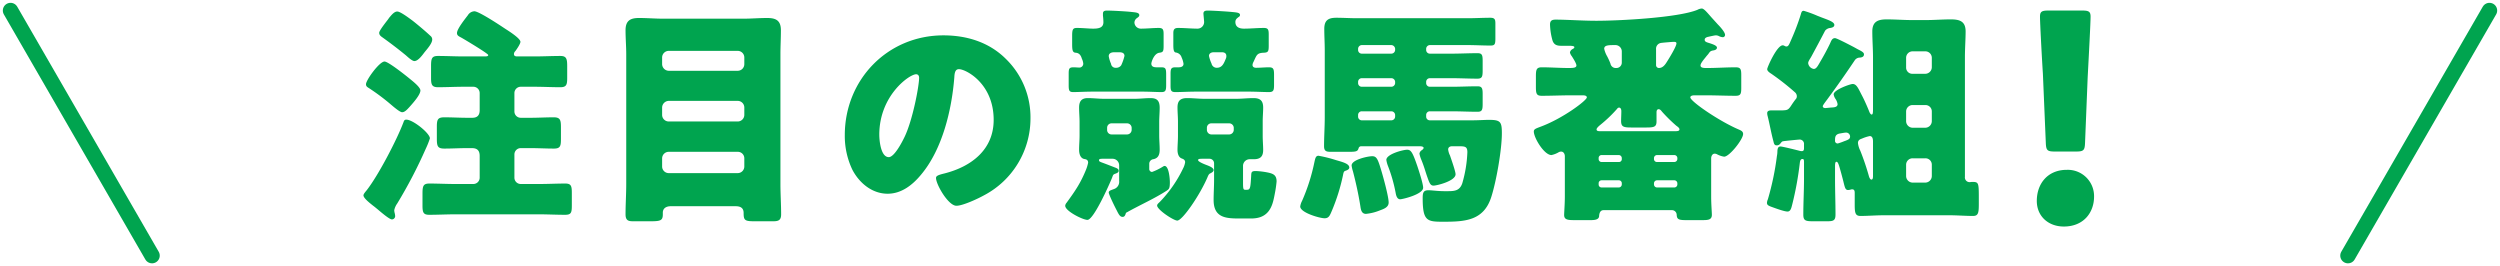 <svg xmlns="http://www.w3.org/2000/svg" width="971.813" height="103.46" viewBox="0 0 971.813 103.46">
  <g id="TTL" transform="translate(7.615 -12.183)">
    <g id="グループ_23508" data-name="グループ 23508" transform="translate(1.699)">
      <path id="パス_18428" data-name="パス 18428" d="M24.069-27.685c2.938,0,3.39-.452,3.5-3.39L28.589-56.5c.452-8.475,1.13-21.357,1.13-23.617,0-1.921-.678-2.373-3.164-2.373H13.221c-2.486,0-3.164.452-3.164,2.373,0,2.26.678,15.255,1.13,22.261l1.13,26.781c.113,2.938.565,3.39,3.5,3.39Zm-3.616,7.119c-7.458,0-11.639,5.424-11.639,12.091,0,5.876,4.407,9.944,10.509,9.944,7.684,0,11.752-5.424,11.752-11.639A10.216,10.216,0,0,0,20.453-20.566Z" transform="translate(773.627 98.771)" fill="#00a44f"/>
      <path id="パス_86568" data-name="パス 86568" d="M63.81-57.69c-.54,0-1.44,0-1.44-.9a1.584,1.584,0,0,1,.54-1.17c.54-.72,1.98-2.79,1.98-3.6,0-1.35-4.59-4.23-5.85-5.04-1.89-1.26-10.26-6.84-12.06-6.84a3.161,3.161,0,0,0-2.52,1.53c-1.08,1.44-4.23,5.31-4.23,6.93,0,.99.72,1.26,1.71,1.8,1.89,1.08,10.44,6.21,10.44,6.75s-.81.54-1.44.54h-8.1c-3.33,0-6.66-.18-9.99-.18-2.43,0-2.7.99-2.7,3.96v4.68c0,2.52.36,3.51,2.7,3.51,3.33,0,6.66-.18,9.99-.18h3.69a2.461,2.461,0,0,1,2.52,2.52v6.57c0,1.98-.9,2.97-2.88,2.97h-1.8c-3.06,0-6.03-.18-9.09-.18-2.52,0-2.88.9-2.88,3.6v4.68c0,2.88.27,3.87,2.88,3.87,3.06,0,6.03-.18,9.09-.18h1.62c2.16,0,3.06.99,3.06,3.06v8.37A2.461,2.461,0,0,1,46.53-8.1H39.51c-3.33,0-6.66-.18-9.99-.18-2.43,0-2.7.99-2.7,3.96V.18c0,2.7.27,3.69,2.61,3.69,3.33,0,6.75-.18,10.08-.18H72.18c3.33,0,6.66.18,10.08.18,2.43,0,2.61-.9,2.61-3.78V-4.5c0-2.7-.18-3.78-2.52-3.78-3.42,0-6.75.18-10.17.18H65.07a2.461,2.461,0,0,1-2.52-2.52v-8.91a2.461,2.461,0,0,1,2.52-2.52h3.6c3.06,0,6.21.18,9.27.18,2.52,0,2.7-1.08,2.7-3.87v-4.41c0-2.79-.27-3.87-2.79-3.87-3.06,0-6.12.18-9.18.18h-3.6a2.461,2.461,0,0,1-2.52-2.52v-7.02a2.461,2.461,0,0,1,2.52-2.52h5.31c3.33,0,6.66.18,9.99.18,2.34,0,2.7-.9,2.7-3.51v-4.68c0-2.79-.27-3.96-2.61-3.96-3.33,0-6.75.18-10.08.18ZM4.86-46.89c0,.81.45,1.08,1.17,1.53a83.158,83.158,0,0,1,8.64,6.48C15.93-37.8,18.09-36,18.9-36c1.08,0,2.07-1.17,2.97-2.16,1.53-1.71,4.14-4.68,4.14-6.3,0-1.35-3.33-3.87-4.41-4.77-1.44-1.17-8.1-6.48-9.54-6.48C10.08-55.71,4.86-48.51,4.86-46.89ZM23.13-71.46c-1.8-1.35-4.95-3.69-6.12-3.69-1.26,0-2.43,1.62-3.15,2.43a15.643,15.643,0,0,1-.99,1.35c-1.17,1.53-2.88,3.78-2.88,4.5,0,.81.54,1.26,1.17,1.71q4.725,3.375,9.18,7.02c.72.63,2.43,2.25,3.33,2.25,1.44,0,3.06-2.25,3.87-3.33,1.08-1.35,3.06-3.51,3.06-5.04a1.749,1.749,0,0,0-.72-1.44C28.08-67.41,24.84-70.11,23.13-71.46ZM20.52-33.12c-.72,0-.9.45-1.08.99C16.83-25.2,9.63-11.43,5.13-5.67c-.36.45-1.26,1.44-1.26,1.98C3.87-2.61,6.3-.72,7.65.36,8.28.81,9,1.44,9.45,1.8c1.8,1.53,4.59,3.87,5.49,3.87A1.314,1.314,0,0,0,16.2,4.41a6.194,6.194,0,0,0-.18-1.17,4.56,4.56,0,0,1-.18-1.17A6.857,6.857,0,0,1,17.01-.54,183.935,183.935,0,0,0,28.08-21.78a32.977,32.977,0,0,0,1.62-4.05C29.7-27.81,23.13-33.12,20.52-33.12ZM148.59.54c1.89,0,3.06.72,3.06,2.61,0,2.88.45,3.24,4.32,3.24h7.02c2.07,0,3.24-.27,3.24-2.7,0-3.87-.27-7.83-.27-11.79V-58.5c0-3.15.18-6.21.18-9.36,0-3.78-1.89-4.77-5.31-4.77-3.15,0-6.21.27-9.36.27H120.42c-3.15,0-6.3-.27-9.45-.27-3.42,0-5.22,1.08-5.22,4.77,0,3.15.27,6.21.27,9.36V-8.1c0,3.96-.27,7.92-.27,11.79,0,2.52,1.26,2.7,3.06,2.7h6.57c3.96,0,4.86-.27,4.86-2.7V3.06c0-1.8,1.44-2.52,3.06-2.52ZM119.97-57.33a2.575,2.575,0,0,1,2.52-2.52H149.4a2.575,2.575,0,0,1,2.52,2.52v2.7a2.575,2.575,0,0,1-2.52,2.52H122.49a2.64,2.64,0,0,1-2.52-2.52Zm0,19.44a2.637,2.637,0,0,1,2.52-2.52H149.4a2.575,2.575,0,0,1,2.52,2.52v2.97a2.575,2.575,0,0,1-2.52,2.52H122.49a2.575,2.575,0,0,1-2.52-2.52Zm0,19.8a2.571,2.571,0,0,1,2.52-2.52H149.4a2.516,2.516,0,0,1,2.52,2.52v3.24a2.575,2.575,0,0,1-2.52,2.52H122.49a2.575,2.575,0,0,1-2.52-2.52ZM229.32-65.88c-21.69,0-38.34,17.19-38.34,38.79a30.463,30.463,0,0,0,2.97,13.5c2.7,5.13,7.65,9.27,13.68,9.27,5.4,0,9.72-3.42,13.05-7.47,8.28-9.9,11.88-25.2,12.87-37.71.09-1.62.27-3.24,1.8-3.24,2.7,0,13.5,5.58,13.5,19.71,0,11.52-8.55,18.09-18.99,20.79-2.61.63-3.42.99-3.42,1.8,0,2.52,4.77,10.8,7.92,10.8,2.52,0,8.46-2.79,10.71-4.05a33.73,33.73,0,0,0,18.09-29.88,31.67,31.67,0,0,0-9.54-23.13C247.14-63.18,238.5-65.88,229.32-65.88ZM218.7-50.76c.81,0,1.17.63,1.17,1.35,0,3.24-2.52,16.56-5.67,23.04-.9,1.89-3.96,7.83-6.12,7.83-3.15,0-3.69-6.57-3.69-8.73C204.39-42.48,216.09-50.76,218.7-50.76Zm74.25,20.79a1.709,1.709,0,0,1,1.71-1.71h6.03a1.789,1.789,0,0,1,1.8,1.71v.81a1.805,1.805,0,0,1-1.8,1.8h-6.03a1.73,1.73,0,0,1-1.71-1.8ZM282.24-27c0,1.89-.18,3.69-.18,5.58,0,1.35.36,3.24,1.98,3.6.54.09,1.53.18,1.53,1.44a15.393,15.393,0,0,1-.81,2.7C282.6-8.37,280.53-5.4,277.2-.81a2.009,2.009,0,0,0-.54,1.17c0,2.07,6.84,5.49,8.64,5.49,2.43,0,8.55-13.86,9.54-16.29.45-1.17.36-1.35,1.44-1.71.45-.18,1.17-.45,1.17-1.08,0-.72-.63-.99-1.62-1.35-1.62-.63-3.69-1.44-4.95-1.89-.9-.36-1.08-.45-1.08-.9,0-.54.72-.54,1.62-.54h3.69a2.575,2.575,0,0,1,2.52,2.52v6.12a2.96,2.96,0,0,1-2.07,3.15c-1.17.45-1.98.63-1.98,1.35s2.34,5.49,3.06,6.84c.9,1.8,1.35,2.61,2.34,2.61.63,0,.9-.45,1.08-.9.18-.54.18-.72.63-.9,5.13-2.88,10.53-5.22,15.39-8.37.9-.63,1.26-.81,1.26-3.33,0-1.26-.36-6.3-2.07-6.3a1.566,1.566,0,0,0-.63.27,22.728,22.728,0,0,1-4.23,2.07,1.139,1.139,0,0,1-1.08-1.26v-2.07a1.81,1.81,0,0,1,1.53-1.62c1.98-.36,2.52-1.8,2.52-3.69s-.18-3.69-.18-5.58v-5.13c0-1.89.18-3.78.18-5.58,0-2.61-.9-3.78-3.51-3.78-2.07,0-4.14.27-6.21.27H291.69c-2.07,0-4.14-.27-6.21-.27-2.52,0-3.42,1.26-3.42,3.69,0,1.89.18,3.78.18,5.67Zm49.5-2.97a1.709,1.709,0,0,1,1.71-1.71h6.93a1.789,1.789,0,0,1,1.8,1.71v.81a1.805,1.805,0,0,1-1.8,1.8h-6.93a1.789,1.789,0,0,1-1.71-1.8Zm-11.25,3.15c0,1.89-.18,3.78-.18,5.49,0,1.26.36,2.88,1.71,3.33.45.18,1.26.45,1.26,1.44a7.738,7.738,0,0,1-.81,2.43,49.2,49.2,0,0,1-9.09,13.05c-.36.36-.99.81-.99,1.35,0,1.62,6.39,5.85,7.83,5.85,1.98,0,8.73-9.81,11.7-16.74.45-1.08.63-1.44,1.35-1.71.45-.27,1.08-.63,1.08-1.17,0-.9-1.62-1.53-2.52-1.89-.99-.36-3.51-1.35-3.51-1.98,0-.54.63-.54,2.07-.54h2.43a1.77,1.77,0,0,1,1.71,1.71v6.48c0,2.61-.18,5.22-.18,7.83,0,7.11,5.04,7.2,10.44,7.2h4.05c2.7,0,5.13-.63,6.84-2.79,1.53-1.98,1.98-4.32,2.52-7.2a42.469,42.469,0,0,0,.63-4.41c0-2.34-1.17-2.97-3.15-3.42a29.777,29.777,0,0,0-4.95-.63c-1.8,0-1.71.54-1.8,2.16-.27,4.5-.36,5.13-1.71,5.13h-.36c-.9,0-1.08,0-1.08-2.79v-6.57a2.6,2.6,0,0,1,2.61-2.52h1.53c2.52,0,3.69-.99,3.69-3.6,0-1.71-.18-3.6-.18-5.49V-32.4c0-1.89.18-3.69.18-5.4,0-2.79-1.26-3.69-3.78-3.69-2.25,0-4.5.27-6.66.27H330.75c-2.25,0-4.5-.27-6.66-.27-2.61,0-3.78.99-3.78,3.6,0,1.8.18,3.69.18,5.49Zm17.1-32.49c.9,0,1.71.36,1.71,1.44a2.11,2.11,0,0,1-.18.99c-.72,1.71-1.35,3.6-3.51,3.6a2.041,2.041,0,0,1-2.07-1.62,14.368,14.368,0,0,1-.99-2.97c0-1.08.99-1.44,1.8-1.44Zm10.08,15.3c3.06,0,6.03.18,8.19.18,1.8,0,1.98-.72,1.98-2.88V-50.4c0-2.34-.18-3.06-1.98-3.06-1.62,0-3.33.18-5.04.18-.63,0-1.35-.27-1.35-1.08a2.933,2.933,0,0,1,.36-1.17c1.26-2.61,1.26-3.51,4.05-3.6,1.71-.09,1.89-.54,1.89-2.79v-4.23c0-1.89-.18-2.61-1.89-2.61-2.61,0-5.13.27-7.74.27-1.71,0-3.33-.54-3.33-2.61,0-.99.63-1.44,1.35-1.98a.8.8,0,0,0,.45-.72c0-.9-1.26-.99-3.15-1.17-1.8-.18-7.47-.54-9.36-.54-.81,0-1.71.09-1.71,1.17,0,.36.27,2.79.27,3.33a2.575,2.575,0,0,1-2.52,2.52c-2.52,0-5.04-.27-7.56-.27-1.53,0-1.89.63-1.89,2.07v4.32c0,1.8.09,2.97.9,3.15a2.729,2.729,0,0,1,2.34,1.98,8.315,8.315,0,0,1,.72,2.43c0,1.08-.99,1.35-1.89,1.35H319.5c-1.71,0-1.89.63-1.89,2.61v4.5c0,1.89.18,2.52,1.89,2.52,2.16,0,5.13-.18,8.19-.18Zm-49.95-15.3c.99,0,1.98.27,1.98,1.44a19.069,19.069,0,0,1-1.26,3.6,2.331,2.331,0,0,1-2.07.99,1.725,1.725,0,0,1-1.89-1.53,12.469,12.469,0,0,1-.9-2.97c0-1.17,1.08-1.53,2.07-1.53Zm8.55,15.3c3.06,0,5.85.18,7.83.18,1.62,0,1.8-.72,1.8-2.79v-3.96c0-2.34-.18-2.88-1.89-2.88h-1.8c-.99,0-2.07-.18-2.07-1.44,0-.54.99-3.96,3.15-4.23,1.44-.18,1.62-.54,1.62-2.7v-4.41c0-1.8-.18-2.52-1.89-2.52-2.25,0-4.59.27-6.93.27a2.481,2.481,0,0,1-2.52-2.34,2.175,2.175,0,0,1,.9-1.71c.63-.45.99-.72.99-1.17,0-.99-1.26-1.08-2.97-1.26-2.34-.27-7.83-.54-9.45-.54-.9,0-1.71.09-1.71,1.17v.81a23.718,23.718,0,0,1,.18,2.52c0,2.07-1.62,2.52-3.96,2.52-1.8,0-3.96-.27-6.3-.27-1.53,0-1.89.45-1.89,2.97v3.06c0,2.43.09,3.51,1.35,3.6,1.44.09,2.07,1.08,2.43,2.34a5.507,5.507,0,0,1,.54,1.89,1.512,1.512,0,0,1-1.71,1.53c-.54,0-1.26-.09-2.07-.09-1.71,0-1.89.54-1.89,2.52v4.41c0,2.07.18,2.7,1.8,2.7,1.8,0,4.68-.18,7.74-.18Zm95.22,26.55a11.293,11.293,0,0,0,.63,2.34,59.108,59.108,0,0,1,2.97,10.35c.18,1.08.54,2.61,1.8,2.61.81,0,8.91-1.89,8.91-4.5,0-1.53-1.71-6.75-2.25-8.37-1.8-5.22-2.43-6.39-3.96-6.39C407.97-21.42,401.49-19.71,401.49-17.46ZM396-18.9c-1.71,0-8.01,1.35-8.01,3.6a12.4,12.4,0,0,0,.54,2.34c1.17,4.5,2.16,9,2.88,13.59.18,1.26.45,2.88,2.16,2.88a19.027,19.027,0,0,0,5.4-1.35c1.44-.54,3.42-1.17,3.42-3.06,0-2.25-1.98-9.45-2.7-11.88C398.25-17.64,397.8-18.9,396-18.9Zm-20.88-.18c-1.08,0-1.26.99-1.62,2.61a74,74,0,0,1-4.77,14.94,6.788,6.788,0,0,0-.72,2.16c0,2.43,7.65,4.59,9.45,4.59,1.71,0,2.07-1.08,2.88-2.97a74.947,74.947,0,0,0,4.32-13.86c.27-1.44.45-1.44,1.17-1.71.54-.18,1.26-.54,1.26-1.17,0-1.53-2.7-2.16-5.13-2.88A50.651,50.651,0,0,0,375.12-19.08Zm16.83-39.69a1.42,1.42,0,0,1-1.44-1.44v-.45a1.48,1.48,0,0,1,1.44-1.44h11.52a1.549,1.549,0,0,1,1.44,1.44v.45a1.48,1.48,0,0,1-1.44,1.44Zm0,12.87a1.42,1.42,0,0,1-1.44-1.44v-.45a1.422,1.422,0,0,1,1.44-1.44h11.52a1.48,1.48,0,0,1,1.44,1.44v.45a1.48,1.48,0,0,1-1.44,1.44Zm-1.44,10.98a1.422,1.422,0,0,1,1.44-1.44h11.52a1.48,1.48,0,0,1,1.44,1.44v.63a1.48,1.48,0,0,1-1.44,1.44H391.95a1.445,1.445,0,0,1-1.44-1.53Zm-12.96.9c0,3.78-.27,7.56-.27,11.25,0,1.89.9,2.16,2.52,2.16h6.93c2.88,0,3.6-.09,3.96-1.35a1.032,1.032,0,0,1,.99-.81h22.86c.45,0,1.44.09,1.44.63,0,.36-.45.72-.72.9a1.936,1.936,0,0,0-.9,1.35,11.643,11.643,0,0,0,.72,2.34c1.08,2.61,1.62,4.68,2.16,6.21.99,2.88,1.35,3.87,2.61,3.87s8.55-1.8,8.55-4.41c0-1.17-1.71-5.94-2.16-7.29a7.075,7.075,0,0,1-.72-2.34c0-.9.72-1.26,1.53-1.26h2.52c2.52,0,3.42.09,3.42,2.34a49.676,49.676,0,0,1-1.98,12.06c-.99,2.88-2.97,3.06-5.67,3.06h-1.26c-2.61,0-4.86-.36-6.21-.36-2.07,0-2.25,1.08-2.25,3.15,0,8.91,1.8,9.09,8.01,9.09,8.37,0,15.66-.36,18.63-9.54,1.98-6.12,4.14-18.45,4.14-24.84,0-4.5-.54-5.22-5.04-5.22-1.71,0-3.87.18-6.84.18H418.41a1.422,1.422,0,0,1-1.44-1.44v-.63a1.422,1.422,0,0,1,1.44-1.44h8.37c3.42,0,6.75.18,10.17.18,1.8,0,1.98-.81,1.98-3.15v-3.69c0-2.16-.18-3.06-1.98-3.06-3.42,0-6.75.18-10.17.18h-8.37a1.422,1.422,0,0,1-1.44-1.44v-.45a1.422,1.422,0,0,1,1.44-1.44h8.37c3.42,0,6.75.18,10.17.18,1.8,0,1.98-.9,1.98-3.15v-3.69c0-2.25-.18-3.06-1.98-3.06-3.42,0-6.75.18-10.17.18h-8.37a1.422,1.422,0,0,1-1.44-1.44v-.45a1.48,1.48,0,0,1,1.44-1.44h14.76c2.88,0,5.85.18,8.82.18,1.71,0,1.89-.54,1.89-2.88v-5.58c0-1.62-.18-2.34-1.98-2.34-2.88,0-5.85.18-8.73.18H390.06c-2.7,0-5.31-.18-8.01-.18-3.15,0-4.68.99-4.68,4.32,0,2.79.18,5.58.18,8.37ZM493.02-55.35a2.1,2.1,0,0,1-2.25,2.16,2.064,2.064,0,0,1-2.16-1.71,26.256,26.256,0,0,0-1.26-2.79,10.134,10.134,0,0,1-1.17-2.97c0-1.44,1.71-1.44,4.23-1.44a2.482,2.482,0,0,1,2.61,2.52Zm13.32-5.13a2.259,2.259,0,0,1,1.8-2.43c.27-.09,4.59-.45,5.04-.45.72,0,1.08.09,1.08.63,0,1.17-2.88,5.85-3.69,7.11-.72,1.17-1.62,2.43-3.15,2.43a1.116,1.116,0,0,1-1.08-1.17ZM485.1-28.62c-1.17,0-1.89,0-1.89-.72,0-.54,1.08-1.44,1.53-1.8a52.849,52.849,0,0,0,6.48-6.21.918.918,0,0,1,.72-.45c.72,0,.9.81.9,1.35,0,1.35-.09,2.61-.09,3.87,0,2.34,1.08,2.52,4.14,2.52h5.49c3.06,0,4.14-.18,4.14-2.34V-36c0-.54.18-1.17.81-1.17s.99.54,1.35.99a62.083,62.083,0,0,0,5.49,5.4c.63.45,1.26.9,1.26,1.44,0,.72-.9.72-2.16.72ZM513.45-9.54a1.191,1.191,0,0,1,1.17,1.17v.45a1.191,1.191,0,0,1-1.17,1.17H506.7a1.191,1.191,0,0,1-1.17-1.17v-.45a1.191,1.191,0,0,1,1.17-1.17Zm-21.6,0a1.134,1.134,0,0,1,1.17,1.17v.45a1.191,1.191,0,0,1-1.17,1.17h-6.66a1.134,1.134,0,0,1-1.17-1.17v-.45a1.134,1.134,0,0,1,1.17-1.17Zm14.85-7.11a1.134,1.134,0,0,1-1.17-1.17v-.36a1.191,1.191,0,0,1,1.17-1.17h6.75a1.191,1.191,0,0,1,1.17,1.17v.36a1.191,1.191,0,0,1-1.17,1.17Zm-21.51,0a1.134,1.134,0,0,1-1.17-1.17v-.36a1.134,1.134,0,0,1,1.17-1.17h6.66a1.191,1.191,0,0,1,1.17,1.17v.36a1.087,1.087,0,0,1-1.17,1.17ZM525.78-57.6c.27-.36.63-.72.9-1.08.63-.9.81-1.17,1.98-1.35.54-.09,1.35-.36,1.35-1.08,0-.81-1.71-1.35-2.79-1.71-1.17-.36-1.98-.54-1.98-1.35,0-.63.54-.9,1.08-1.08.81-.18,2.79-.63,3.15-.63a2.641,2.641,0,0,1,1.44.36,3.773,3.773,0,0,0,1.44.36.888.888,0,0,0,.81-.9c0-1.08-1.98-3.24-2.79-4.05l-2.61-2.88c-1.8-2.07-2.88-3.33-3.69-3.33a4.448,4.448,0,0,0-1.71.54c-7.65,3.06-30.33,4.23-39.24,4.23-5.49,0-11.43-.45-15.84-.45-1.44,0-2.16.45-2.16,1.89a24.868,24.868,0,0,0,.99,6.3c.54,1.53,1.62,1.98,3.24,1.98h2.97c1.35,0,2.25.09,2.25.54,0,.36-.18.45-.81.81a1.861,1.861,0,0,0-.9,1.26,3.612,3.612,0,0,0,.72,1.44c.45.72,1.8,2.79,1.8,3.6,0,.9-1.17.99-2.97.99-3.51,0-7.02-.27-10.53-.27-2.07,0-2.25.99-2.25,3.6v3.87c0,2.7.18,3.6,2.25,3.6,3.78,0,7.56-.18,11.34-.18h4.68c.54,0,1.53.09,1.53.81,0,1.17-9.45,8.28-18.09,11.43-1.62.63-2.52.9-2.52,1.8,0,2.52,4.05,9.18,6.84,9.18a8.94,8.94,0,0,0,2.79-1.08,2.051,2.051,0,0,1,.99-.27c.99,0,1.44.99,1.44,1.8V-3.24c0,2.97-.27,6.12-.27,7.2,0,1.98,1.71,1.98,4.32,1.98h5.94c1.08,0,3.24,0,3.33-1.53.09-1.62.72-2.34,1.71-2.34h26.73a1.838,1.838,0,0,1,1.71,1.71c.09,1.62.45,2.16,3.42,2.16h6.75c2.16,0,3.51-.18,3.51-2.07,0-1.08-.27-4.05-.27-7.11V-18.09c0-.81.45-1.8,1.35-1.8a2.051,2.051,0,0,1,.99.27,8.66,8.66,0,0,0,2.7.9c2.07,0,7.38-6.75,7.38-8.82,0-.99-.81-1.35-1.62-1.71-7.65-3.24-18.9-10.98-18.9-12.51,0-.72,1.08-.81,1.62-.81h4.59c3.78,0,7.65.18,11.43.18,1.98,0,2.16-.81,2.16-3.15v-4.77c0-2.34-.18-3.15-2.16-3.15-3.78,0-7.47.27-11.16.27-1.17,0-2.52,0-2.52-.99C523.62-54.99,524.7-56.25,525.78-57.6Zm85.23,39.51a2.461,2.461,0,0,1,2.52,2.52v4.41a2.575,2.575,0,0,1-2.52,2.52h-4.95a2.575,2.575,0,0,1-2.52-2.52v-4.41a2.516,2.516,0,0,1,2.52-2.52Zm0-20.7a2.461,2.461,0,0,1,2.52,2.52v3.78a2.575,2.575,0,0,1-2.52,2.52h-4.95a2.575,2.575,0,0,1-2.52-2.52v-3.78a2.516,2.516,0,0,1,2.52-2.52Zm-4.95-12.15a2.409,2.409,0,0,1-2.52-2.52v-3.69a2.516,2.516,0,0,1,2.52-2.52h4.95a2.516,2.516,0,0,1,2.52,2.52v3.69a2.575,2.575,0,0,1-2.52,2.52ZM590.67-11.43c0,.72,0,1.62-.63,1.62-.54,0-.9-1.08-.99-1.44a96.808,96.808,0,0,0-3.33-9.81,8.731,8.731,0,0,1-.9-2.97c0-.99.63-1.44,1.53-1.71a14.758,14.758,0,0,1,3.06-.99c1.17,0,1.26,1.35,1.26,2.16Zm-8.91-15.12c0,.63-.27.99-1.08,1.35a11.031,11.031,0,0,1-1.17.45,23.428,23.428,0,0,1-2.52.9,1.021,1.021,0,0,1-1.08-1.17c0-1.17,0-2.34,1.8-2.7.54-.09,1.98-.36,2.34-.36A1.55,1.55,0,0,1,581.76-26.55ZM562.59-73.98a89.092,89.092,0,0,1-3.6,9.54c-.9,2.07-1.17,2.88-1.98,2.88-.63,0-.81-.45-1.44-.45-2.25,0-6.03,8.55-6.03,9.27s.9,1.35,1.62,1.8a97.616,97.616,0,0,1,9.18,7.2,2.06,2.06,0,0,1,.72,1.53,1.634,1.634,0,0,1-.54,1.26q-.81,1.08-1.35,1.89c-1.35,2.16-1.71,2.25-3.6,2.34h-4.14c-.72,0-1.89,0-1.89,1.08a4.283,4.283,0,0,0,.18,1.17c.81,3.24,1.35,6.48,2.25,9.81.18.81.36,1.53,1.17,1.53a1.672,1.672,0,0,0,1.53-.72c.63-.81.72-.81,1.26-.9s5.85-.63,6.3-.63a1.689,1.689,0,0,1,1.62,1.89v1.26c0,.63,0,1.35-.81,1.35a2.776,2.776,0,0,1-.81-.09c-.99-.27-6.75-1.71-7.47-1.71-.81,0-1.26.45-1.26,2.16a10.018,10.018,0,0,1-.18,1.53,107.517,107.517,0,0,1-3.51,16.83,3.772,3.772,0,0,0-.36,1.35c0,.9.54,1.17,2.34,1.8,1.26.45,4.41,1.62,5.67,1.62s1.53-1.71,1.8-2.7a125.958,125.958,0,0,0,2.97-16.29c.09-.63.27-1.44.99-1.44.63,0,.63.45.63,1.53v6.21c0,4.59-.27,9.27-.27,13.86,0,2.43.9,2.61,4.05,2.61h4.95c2.61,0,3.51-.18,3.51-2.61,0-4.59-.18-9.27-.18-13.86v-4.68c0-.9,0-1.98.54-1.98.45,0,.72.63.99,1.44.54,1.71,1.35,4.77,1.71,6.21.63,2.61.81,3.33,1.89,3.33a4.644,4.644,0,0,0,.99-.18,1.583,1.583,0,0,1,.54-.09c.9,0,.99.72.99,1.44V-.18c0,3.24.18,4.5,2.25,4.5,2.79,0,6.12-.27,9.36-.27h25.02c3.15,0,6.48.27,9.36.27,2.07,0,2.25-1.26,2.25-4.68V-2.88c0-5.67-.09-6.03-2.52-6.03-.36,0-.81.09-1.08.09a1.826,1.826,0,0,1-1.8-2.07V-57.33c0-3.6.27-7.02.27-10.08,0-3.96-2.34-4.68-5.76-4.68-3.33,0-6.57.27-9.9.27h-4.95c-3.33,0-6.66-.27-10.08-.27-3.33,0-5.58.81-5.58,4.68,0,3.33.27,6.75.27,10.08v20.16c0,1.53-.09,2.07-.54,2.07-.36,0-.72-.63-.9-1.08-.54-1.44-1.89-4.5-2.7-6.03-1.53-2.88-2.16-4.77-3.78-4.77-.9,0-7.38,2.25-7.38,4.05a4.537,4.537,0,0,0,.81,1.89,5,5,0,0,1,.72,1.89c0,1.35-1.71,1.26-2.79,1.35-.9.09-1.8.18-1.98.18-.45,0-.99-.18-.99-.72,0-.45,1.62-2.43,1.98-2.97,3.6-4.86,6.93-9.63,10.44-14.85a2.408,2.408,0,0,1,2.07-1.08c.81-.09,1.53-.36,1.53-1.26,0-.63-.63-1.08-2.07-1.8-.54-.27-.99-.54-1.98-1.08-2.25-1.17-6.57-3.42-7.2-3.42-1.17,0-1.44.99-1.98,2.16-1.08,2.25-2.25,4.41-3.51,6.57-1.17,1.98-1.71,3.24-2.79,3.24a2.579,2.579,0,0,1-2.16-2.25c0-.72.72-1.62,1.26-2.61,1.8-3.33,3.69-6.84,5.31-9.99a2.9,2.9,0,0,1,2.07-1.08c.45-.09,1.53-.27,1.53-1.17,0-1.17-2.25-1.89-4.86-2.88-.27-.09-.9-.36-1.62-.63a44.853,44.853,0,0,0-5.4-1.98C562.95-75.42,562.86-74.88,562.59-73.98Z" transform="translate(128.1 91.808)" fill="#00a44f"/>
    </g>
    <line id="線_59" data-name="線 59" y2="110" transform="translate(-3.517 16.281) rotate(-30)" fill="none" stroke="#00a44f" stroke-linecap="round" stroke-width="6"/>
    <line id="線_60" data-name="線 60" y2="110" transform="translate(960.1 16.282) rotate(30)" fill="none" stroke="#00a44f" stroke-linecap="round" stroke-width="6"/>
  </g>
</svg>
